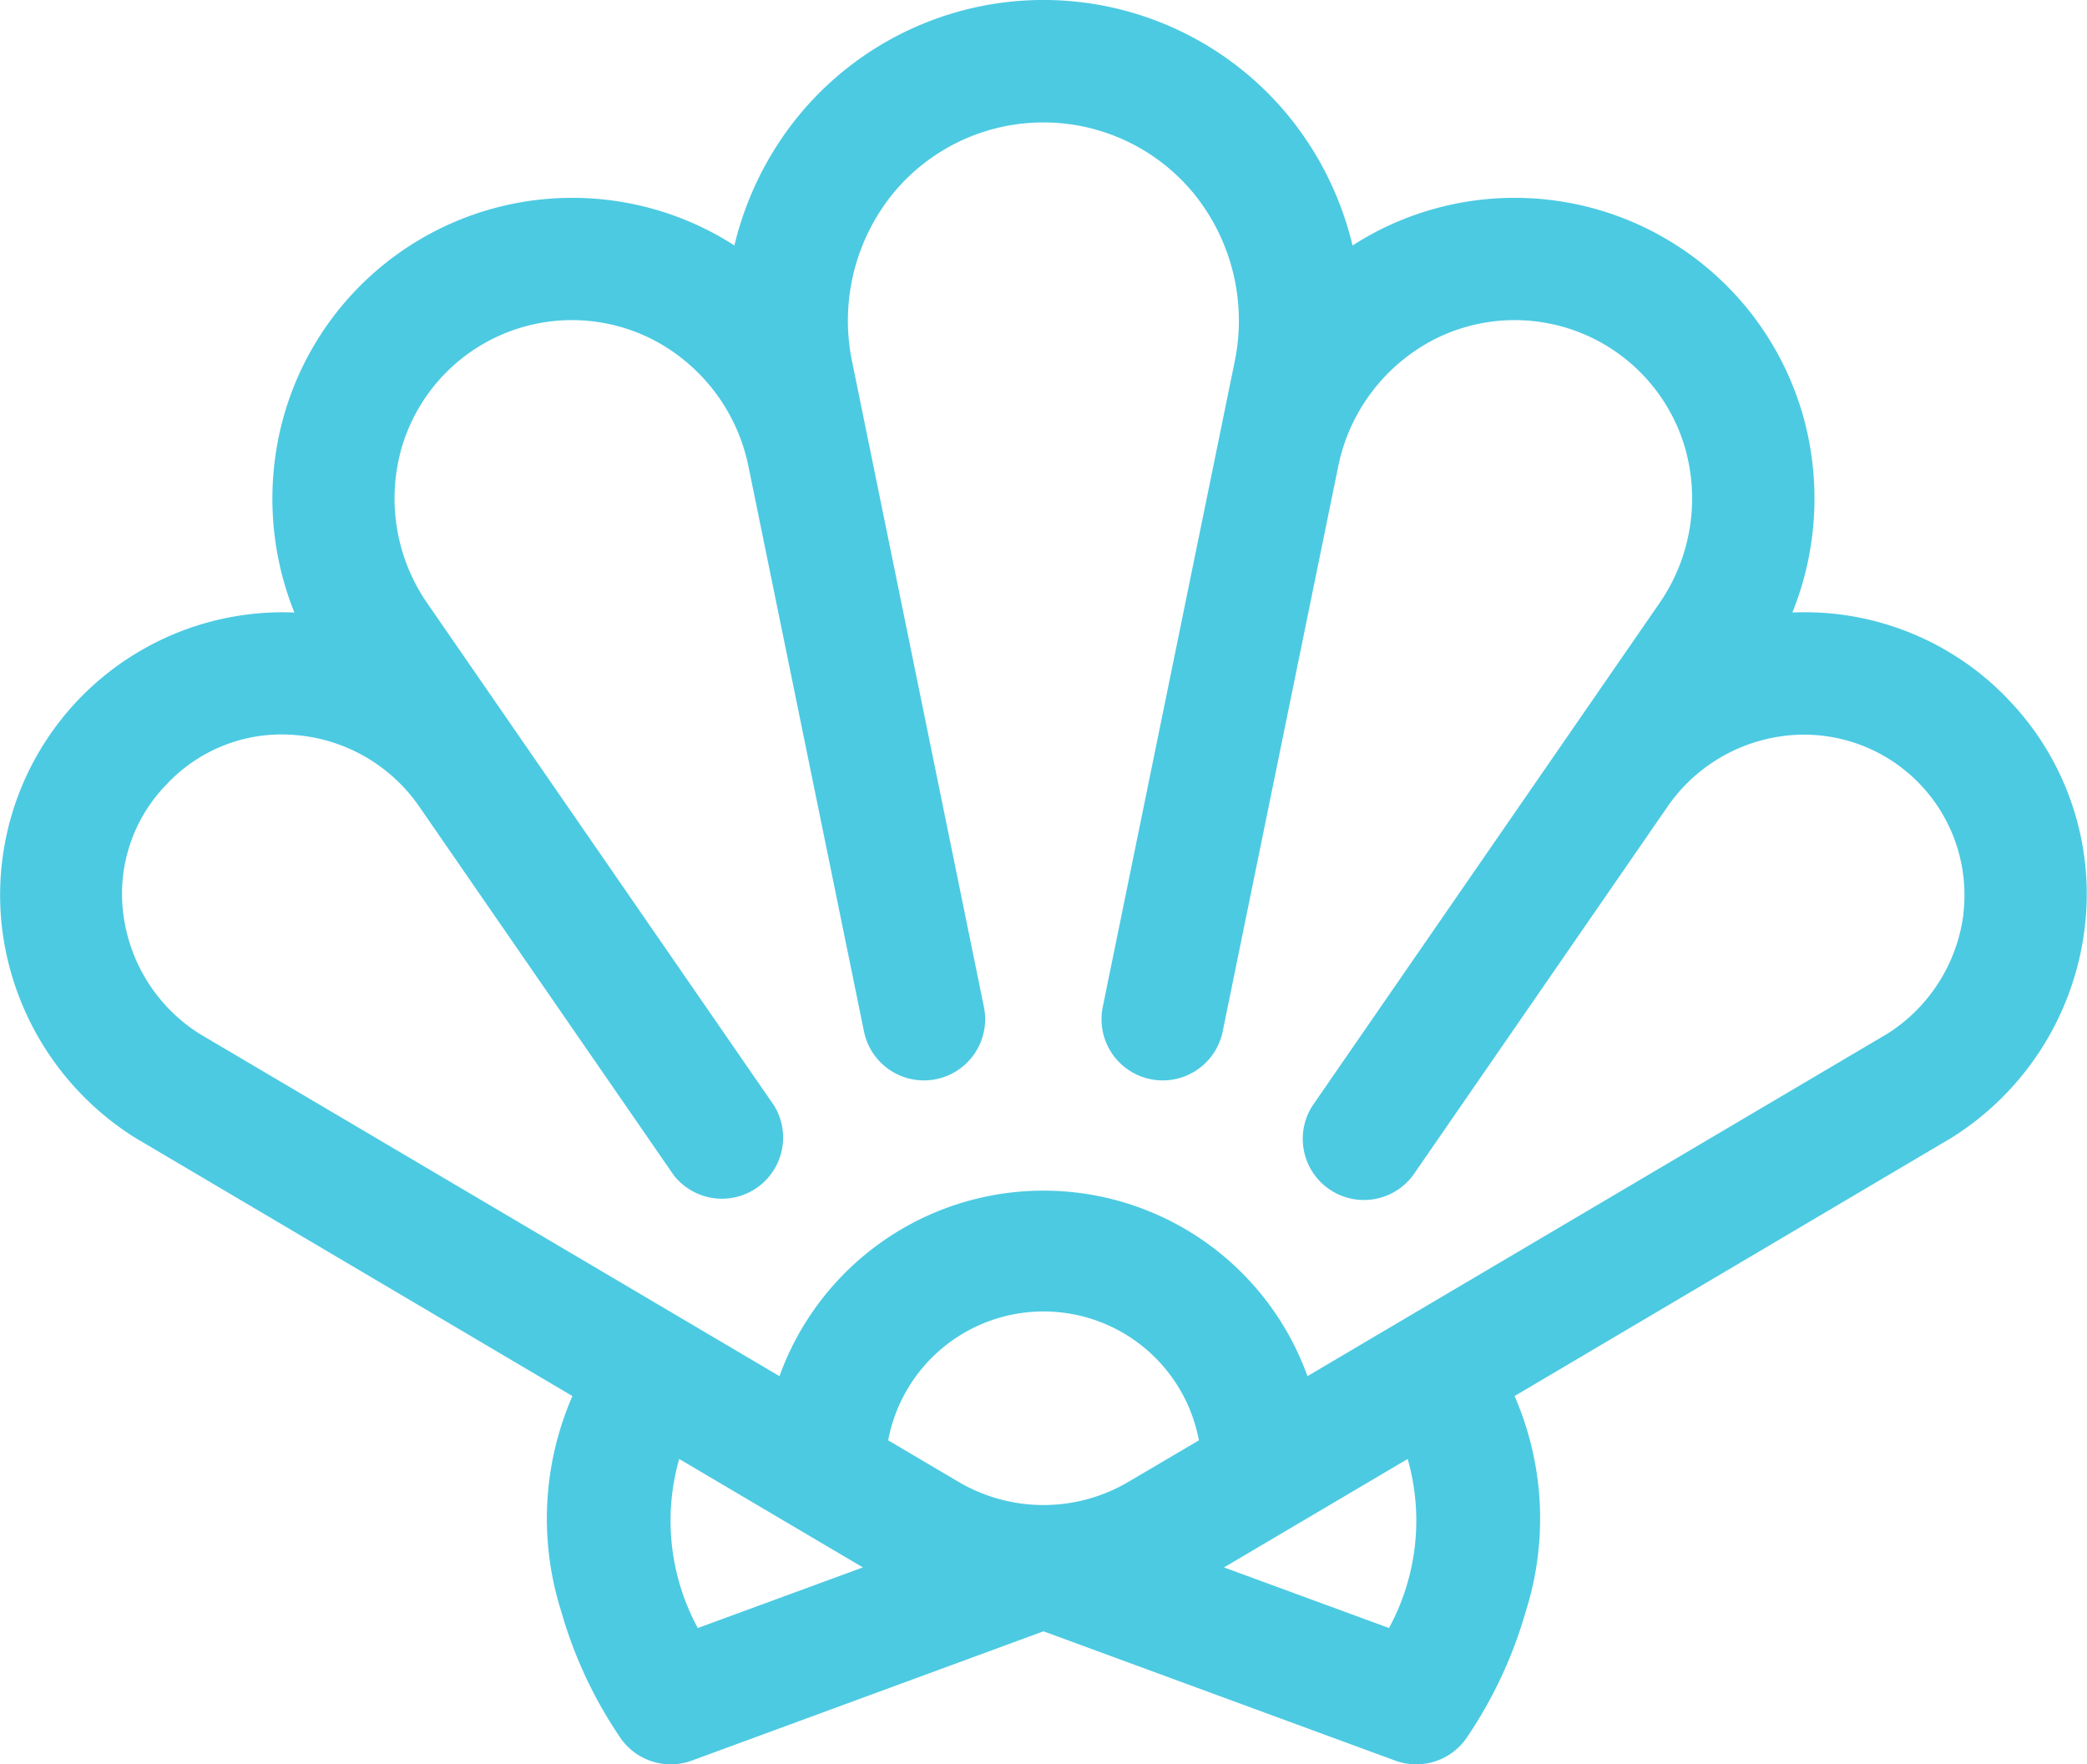 <svg xmlns="http://www.w3.org/2000/svg" width="38.282" height="32.361" viewBox="0 0 38.282 32.361"><g transform="translate(0 -39.593)"><path d="M36.838,52.422a5.158,5.158,0,0,0-3.96-1.594,5.6,5.6,0,0,0,.182-3.657,5.5,5.5,0,0,0-7.812-3.33q-.226.118-.438.255a5.937,5.937,0,0,0-1.18-2.383,5.813,5.813,0,0,0-8.979,0,5.939,5.939,0,0,0-1.18,2.383q-.212-.137-.438-.255a5.5,5.5,0,0,0-7.812,3.33A5.6,5.6,0,0,0,5.4,50.828,5.186,5.186,0,0,0,.038,56.619a5.287,5.287,0,0,0,2.439,3.842L10.5,65.2a5.627,5.627,0,0,0-.206,3.947,8.031,8.031,0,0,0,1.1,2.343,1.123,1.123,0,0,0,1.3.395l6.447-2.37,6.447,2.37a1.122,1.122,0,0,0,1.3-.395,8.032,8.032,0,0,0,1.1-2.343,5.627,5.627,0,0,0-.206-3.947L35.8,60.461a5.287,5.287,0,0,0,2.439-3.842,5.143,5.143,0,0,0-1.405-4.2ZM12.459,66.354l3.369,1.989L12.8,69.455A4.124,4.124,0,0,1,12.459,66.354Zm8.241.419a3.068,3.068,0,0,1-3.119,0l-1.289-.761a2.9,2.9,0,0,1,5.7,0Zm4.779,2.682-3.027-1.112,3.369-1.989a4.124,4.124,0,0,1-.342,3.1ZM36.017,56.347a3.052,3.052,0,0,1-1.4,2.209L23.983,64.835a5.147,5.147,0,0,0-9.685,0L3.661,58.556a3.052,3.052,0,0,1-1.4-2.209,2.87,2.87,0,0,1,.8-2.372,2.886,2.886,0,0,1,2.349-.9,3.056,3.056,0,0,1,2.28,1.312l4.667,6.76A1.122,1.122,0,0,0,14.2,59.873l-6.359-9.21a3.377,3.377,0,0,1-.47-2.868,3.255,3.255,0,0,1,4.615-1.967,3.377,3.377,0,0,1,1.744,2.325h0l2.118,10.359a1.122,1.122,0,0,0,2.2-.449L15.63,46.225a3.7,3.7,0,0,1,.759-3.093,3.57,3.57,0,0,1,5.5,0,3.7,3.7,0,0,1,.759,3.093l-2.42,11.838a1.122,1.122,0,0,0,2.2.449l2.118-10.359h0a3.377,3.377,0,0,1,1.744-2.325,3.255,3.255,0,0,1,4.615,1.967,3.377,3.377,0,0,1-.47,2.868h0l-6.359,9.21a1.122,1.122,0,0,0,1.846,1.274l4.667-6.76h0a3.056,3.056,0,0,1,2.279-1.31,2.942,2.942,0,0,1,3.147,3.271Z" transform="translate(0)" fill="#4ccae2"/></g></svg>
